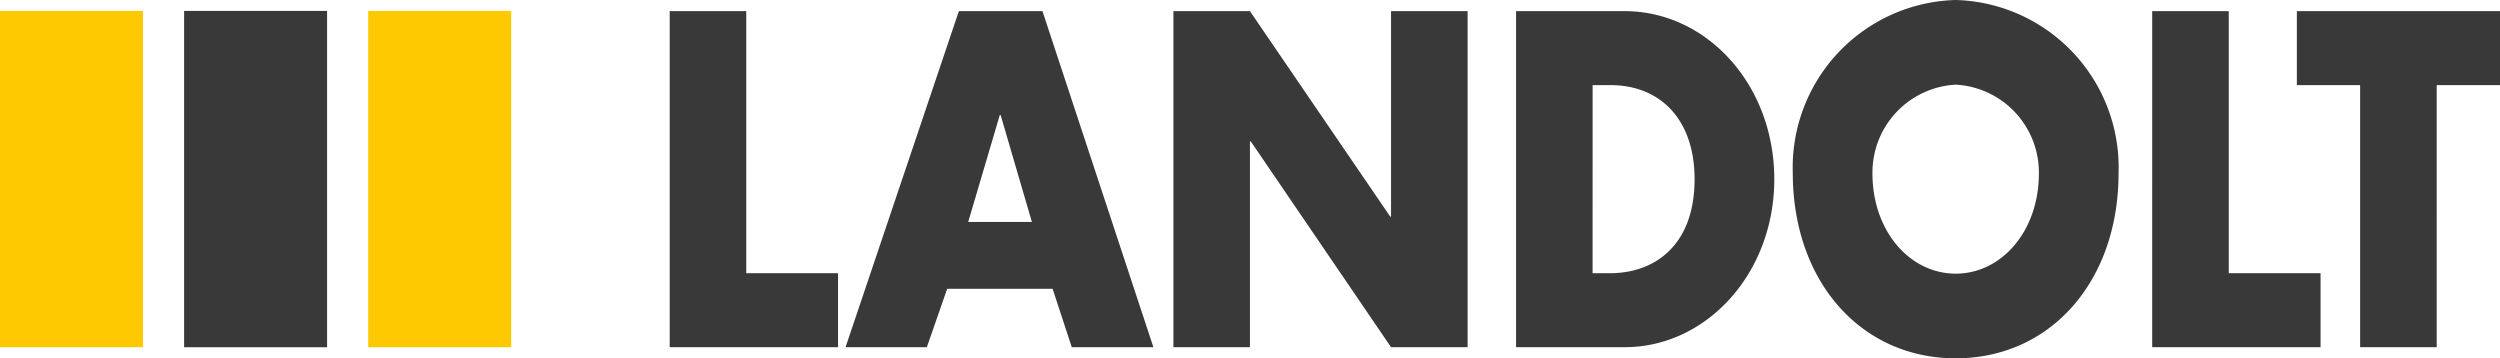 <svg xmlns="http://www.w3.org/2000/svg" xmlns:xlink="http://www.w3.org/1999/xlink" width="125.587" height="18" viewBox="0 0 125.587 18"><defs><clipPath id="a"><rect width="125.587" height="18" fill="none"/></clipPath></defs><g transform="translate(0 0)"><rect width="7.182" height="16.896" transform="translate(0 0.548)" fill="#ffc900"/><rect width="7.182" height="16.896" transform="translate(9.249 0.548)" fill="#3a3939"/><rect width="7.182" height="16.896" transform="translate(18.498 0.548)" fill="#ffc900"/><g transform="translate(0 0)"><g clip-path="url(#a)"><path d="M131.408,4.276h3.18V.56H124.383V4.276h3.179V17.441h3.846ZM120.962.56h-3.846V17.441h8.458V13.725h-4.612ZM107.245,4.253a4.419,4.419,0,0,1,4.179,4.455c0,2.912-1.884,5.039-4.179,5.039s-4.182-2.127-4.182-5.039a4.42,4.42,0,0,1,4.182-4.455m0-4.253a8.417,8.417,0,0,0-8.184,8.686c0,5.463,3.433,9.314,8.184,9.314s8.182-3.851,8.182-9.314A8.417,8.417,0,0,0,107.245,0M89.006,4.276h.9c2.474,0,4.222,1.7,4.222,4.724,0,3.291-1.964,4.725-4.261,4.725h-.863ZM85.16,17.441h5.456c4.1,0,7.516-3.694,7.516-8.441S94.736.56,90.616.56H85.16Zm-17.213,0h3.844V7.1h.041L78.88,17.441h3.846V.56H78.88V10.881h-.041L71.791.56H67.947ZM60.838,11.15h-3.2l1.588-5.374h.04Zm1.041,3.358.962,2.932h4.1L61.369.56h-4.2L51.477,17.441h4.083l1.022-2.932ZM46.489.56H42.643V17.441H51.1V13.725H46.489Z" transform="translate(-9.001 0)" fill="#3a3939"/></g></g></g></svg>
